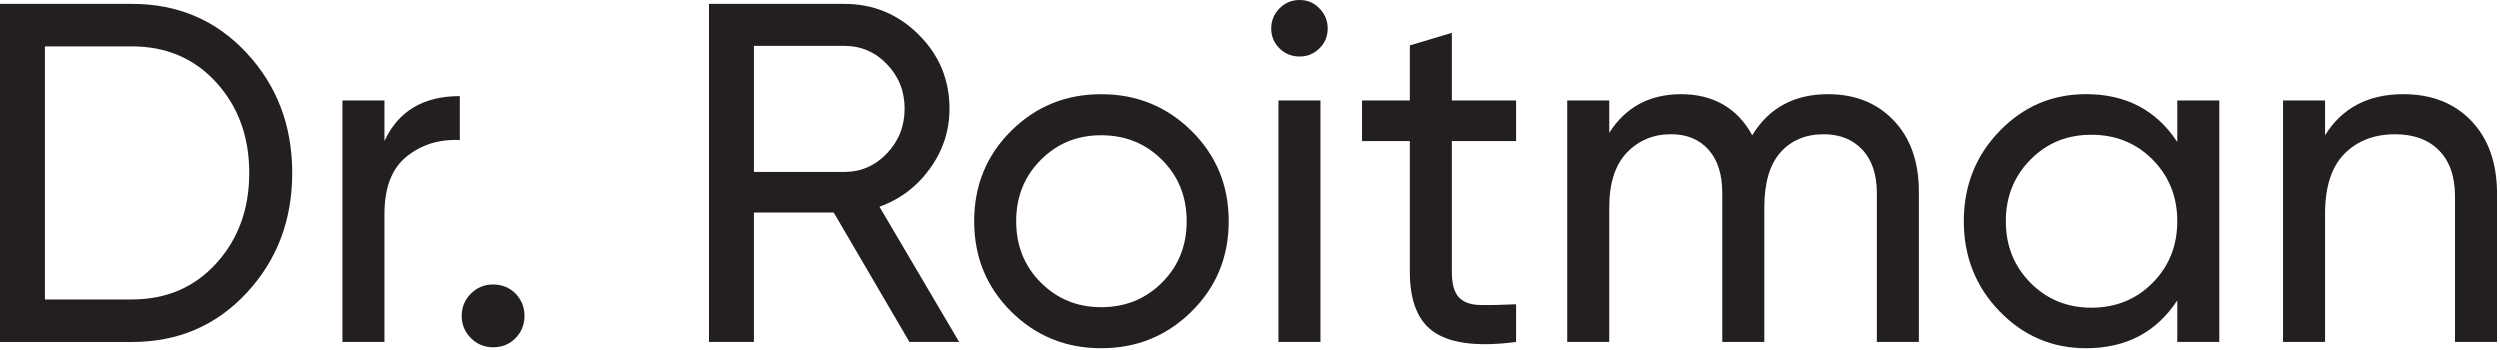 <?xml version="1.0" encoding="UTF-8"?>
<svg id="Layer_1" xmlns="http://www.w3.org/2000/svg" version="1.1" viewBox="0 0 1206.97 169.03">
  <!-- Generator: Adobe Illustrator 29.8.3, SVG Export Plug-In . SVG Version: 2.1.1 Build 3)  -->
  <defs>
    <style>
      .st0 {
        fill: #231f20;
      }
    </style>
  </defs>
  <path class="st0" d="M63.66,1.87c22.23,0,40.69,7.89,55.38,23.67,14.69,15.78,22.04,35.09,22.04,57.95s-7.35,42.17-22.04,57.95c-14.69,15.78-33.15,23.67-55.38,23.67H0V1.87h63.66ZM63.66,144.57c16.63,0,30.23-5.83,40.81-17.49,10.57-11.66,15.86-26.19,15.86-43.6s-5.29-31.95-15.86-43.6c-10.57-11.66-24.17-17.49-40.81-17.49H21.69v122.19h41.97Z"/>
  <path class="st0" d="M185.61,68.09c6.68-14.46,18.81-21.69,36.38-21.69v21.22c-9.95-.47-18.5,2.18-25.65,7.93-7.15,5.75-10.73,15-10.73,27.75v61.79h-20.29V48.5h20.29v19.59Z"/>
  <path class="st0" d="M238.07,167.66c-4.2,0-7.77-1.48-10.73-4.43-2.96-2.95-4.43-6.53-4.43-10.73s1.48-7.77,4.43-10.73,6.53-4.43,10.73-4.43,7.96,1.48,10.84,4.43c2.88,2.96,4.31,6.53,4.31,10.73s-1.44,7.78-4.31,10.73c-2.88,2.95-6.49,4.43-10.84,4.43Z"/>
  <path class="st0" d="M439.07,165.09l-36.56-62.49h-38.53v62.49h-21.69V1.87h65.29c13.99,0,25.96,4.94,35.91,14.81,9.95,9.87,14.92,21.8,14.92,35.79,0,10.57-3.15,20.21-9.44,28.91-6.3,8.71-14.42,14.85-24.37,18.42l38.47,65.29h-24.02ZM363.99,22.15v60.86h43.6c8.08,0,14.96-2.99,20.64-8.98,5.67-5.98,8.51-13.17,8.51-21.57s-2.84-15.54-8.51-21.45c-5.68-5.91-12.56-8.86-20.64-8.86h-43.6Z"/>
  <path class="st0" d="M575.25,150.4c-11.97,11.82-26.51,17.72-43.6,17.72s-31.6-5.91-43.49-17.72c-11.89-11.81-17.84-26.35-17.84-43.6s5.95-31.79,17.84-43.6c11.89-11.81,26.39-17.72,43.49-17.72s31.63,5.91,43.6,17.72c11.97,11.82,17.96,26.35,17.96,43.6s-5.99,31.79-17.96,43.6ZM531.64,148.3c11.66,0,21.45-3.96,29.38-11.89,7.93-7.93,11.89-17.8,11.89-29.61s-3.96-21.69-11.89-29.61c-7.93-7.93-17.72-11.89-29.38-11.89s-21.22,3.96-29.15,11.89c-7.93,7.93-11.89,17.8-11.89,29.61s3.96,21.69,11.89,29.61c7.93,7.93,17.64,11.89,29.15,11.89Z"/>
  <path class="st0" d="M627.48,27.28c-3.89,0-7.15-1.32-9.79-3.96-2.65-2.64-3.96-5.83-3.96-9.56s1.32-6.96,3.96-9.68c2.64-2.72,5.91-4.08,9.79-4.08s6.92,1.36,9.56,4.08c2.64,2.72,3.96,5.95,3.96,9.68s-1.32,6.92-3.96,9.56-5.83,3.96-9.56,3.96ZM617.22,165.09V48.5h20.29v116.59h-20.29Z"/>
  <path class="st0" d="M731.94,68.09h-31.01v63.19c0,5.75,1.13,9.83,3.38,12.24,2.25,2.41,5.71,3.65,10.38,3.73,4.66.08,10.41-.04,17.26-.35v18.19c-17.72,2.33-30.7.89-38.94-4.31-8.24-5.21-12.36-15.04-12.36-29.5v-63.19h-23.08v-19.59h23.08v-26.58l20.29-6.06v32.65h31.01v19.59Z"/>
  <path class="st0" d="M882.57,45.47c13.06,0,23.63,4.24,31.71,12.71,8.08,8.47,12.13,19.94,12.13,34.39v72.52h-20.29v-71.82c0-9.01-2.33-16.01-7-20.99-4.66-4.97-10.88-7.46-18.65-7.46-8.71,0-15.66,2.91-20.87,8.74-5.21,5.83-7.81,14.73-7.81,26.7v64.82h-20.29v-71.82c0-9.01-2.22-16.01-6.65-20.99-4.43-4.97-10.46-7.46-18.07-7.46-8.55,0-15.66,2.95-21.34,8.86-5.68,5.91-8.51,14.77-8.51,26.58v64.82h-20.29V48.5h20.29v15.62c7.93-12.44,19.51-18.65,34.74-18.65s27.13,6.61,34.28,19.82c8.08-13.21,20.29-19.82,36.61-19.82Z"/>
  <path class="st0" d="M1051.16,48.5h20.29v116.59h-20.29v-20.05c-10.11,15.39-24.8,23.08-44.07,23.08-16.32,0-30.24-5.95-41.74-17.84-11.51-11.89-17.25-26.39-17.25-43.49s5.75-31.6,17.25-43.49c11.5-11.89,25.42-17.84,41.74-17.84,19.27,0,33.96,7.69,44.07,23.08v-20.05ZM1009.66,148.54c11.81,0,21.69-4,29.61-12.01,7.93-8,11.89-17.92,11.89-29.73s-3.96-21.72-11.89-29.73c-7.93-8-17.8-12.01-29.61-12.01s-21.45,4-29.38,12.01c-7.93,8.01-11.89,17.92-11.89,29.73s3.96,21.73,11.89,29.73c7.93,8.01,17.72,12.01,29.38,12.01Z"/>
  <path class="st0" d="M1160.29,45.47c13.68,0,24.64,4.31,32.88,12.94,8.24,8.63,12.36,20.33,12.36,35.09v71.59h-20.29v-70.42c0-9.48-2.57-16.83-7.7-22.04-5.13-5.21-12.21-7.81-21.22-7.81-10.11,0-18.27,3.15-24.48,9.44-6.22,6.3-9.33,15.97-9.33,29.03v61.79h-20.29V48.5h20.29v16.79c8.24-13.21,20.83-19.82,37.78-19.82Z"/>
</svg>
